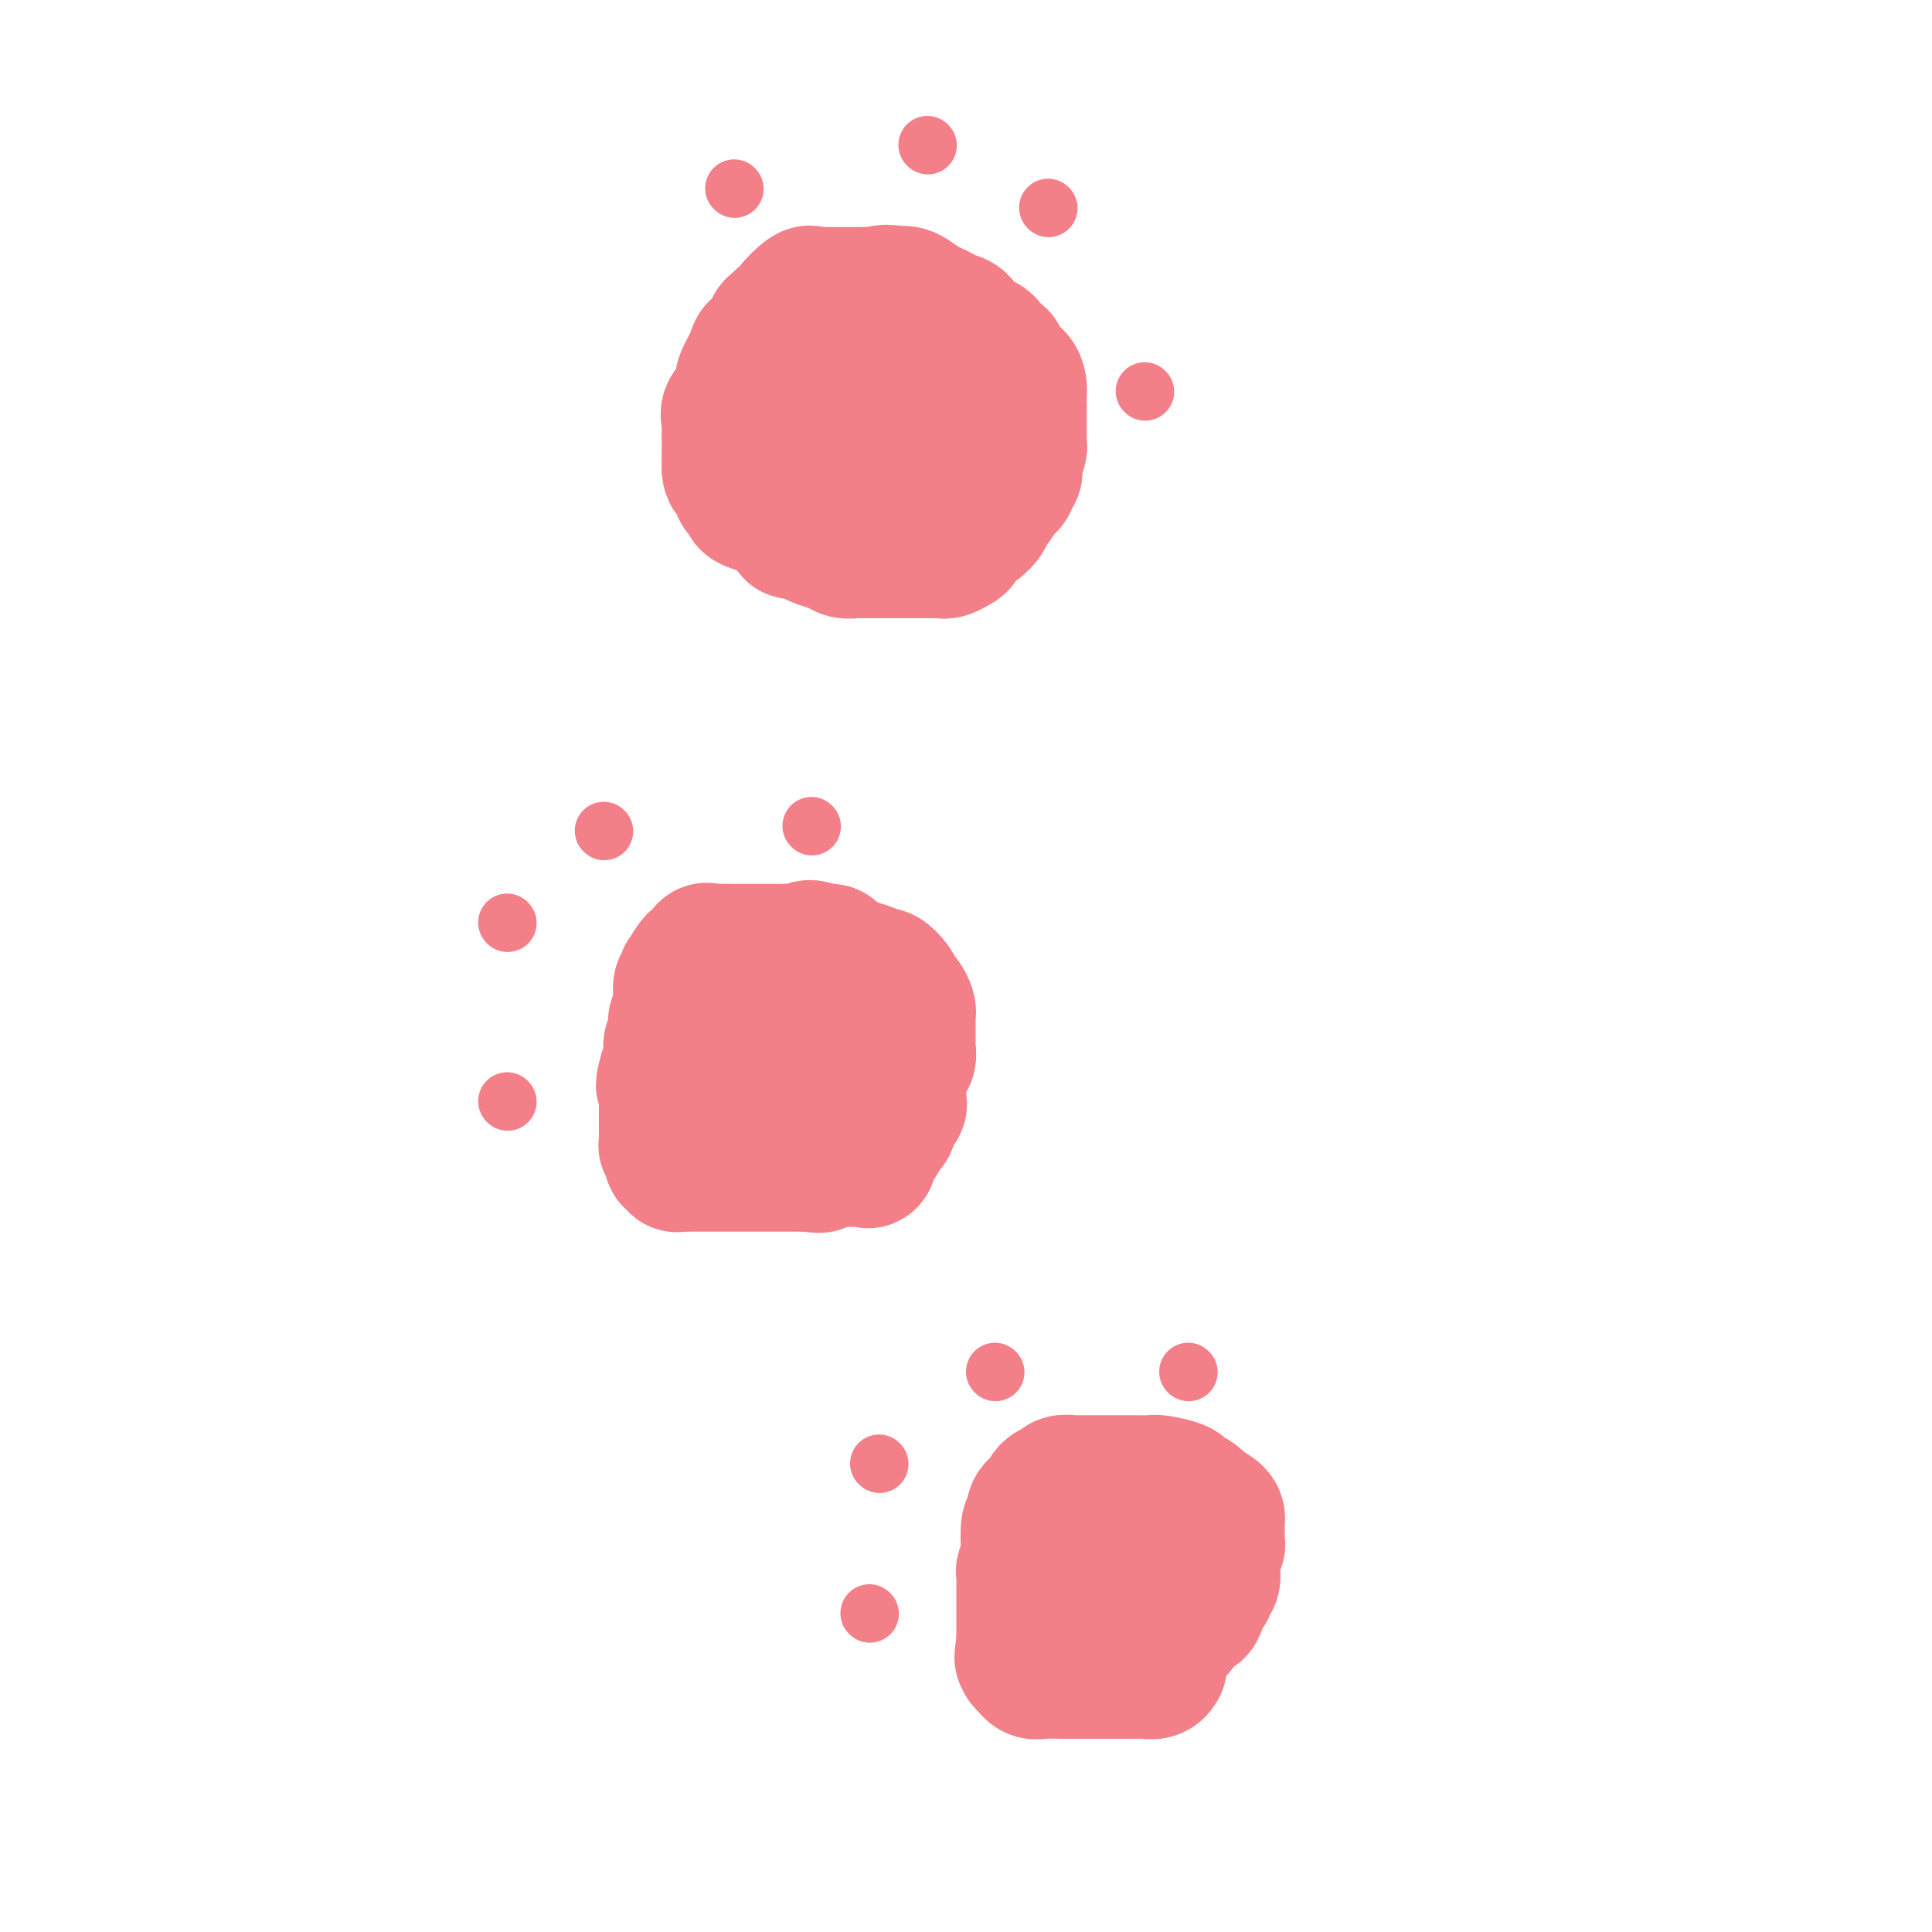 <svg viewBox='0 0 400 400' version='1.1' xmlns='http://www.w3.org/2000/svg' xmlns:xlink='http://www.w3.org/1999/xlink'><g fill='none' stroke='#F37F89' stroke-width='28' stroke-linecap='round' stroke-linejoin='round'><path d='M228,310c0.231,0.431 0.463,0.863 0,1c-0.463,0.137 -1.619,-0.019 -2,0c-0.381,0.019 0.014,0.215 0,1c-0.014,0.785 -0.439,2.160 -1,3c-0.561,0.840 -1.260,1.147 -2,2c-0.740,0.853 -1.523,2.254 -2,3c-0.477,0.746 -0.650,0.837 -1,1c-0.350,0.163 -0.878,0.397 -1,1c-0.122,0.603 0.164,1.574 0,2c-0.164,0.426 -0.776,0.307 -1,1c-0.224,0.693 -0.060,2.198 0,3c0.060,0.802 0.016,0.900 0,1c-0.016,0.100 -0.004,0.203 0,1c0.004,0.797 0.000,2.290 0,3c-0.000,0.710 0.003,0.639 0,1c-0.003,0.361 -0.013,1.154 0,2c0.013,0.846 0.049,1.746 0,2c-0.049,0.254 -0.183,-0.138 0,0c0.183,0.138 0.683,0.808 1,1c0.317,0.192 0.450,-0.092 1,0c0.550,0.092 1.517,0.561 2,1c0.483,0.439 0.483,0.850 1,1c0.517,0.150 1.551,0.040 2,0c0.449,-0.040 0.313,-0.011 1,0c0.687,0.011 2.196,0.003 3,0c0.804,-0.003 0.902,-0.002 1,0'/><path d='M230,341c2.136,0.773 1.476,0.207 2,0c0.524,-0.207 2.234,-0.054 3,0c0.766,0.054 0.590,0.008 1,0c0.410,-0.008 1.405,0.023 2,0c0.595,-0.023 0.789,-0.099 1,0c0.211,0.099 0.438,0.374 1,0c0.562,-0.374 1.459,-1.396 2,-2c0.541,-0.604 0.727,-0.789 1,-1c0.273,-0.211 0.632,-0.446 1,-1c0.368,-0.554 0.744,-1.426 1,-2c0.256,-0.574 0.393,-0.852 1,-1c0.607,-0.148 1.683,-0.168 2,-1c0.317,-0.832 -0.126,-2.475 0,-3c0.126,-0.525 0.822,0.068 1,0c0.178,-0.068 -0.163,-0.796 0,-1c0.163,-0.204 0.828,0.115 1,0c0.172,-0.115 -0.150,-0.665 0,-1c0.150,-0.335 0.771,-0.457 1,-1c0.229,-0.543 0.065,-1.508 0,-2c-0.065,-0.492 -0.032,-0.512 0,-1c0.032,-0.488 0.061,-1.444 0,-2c-0.061,-0.556 -0.213,-0.713 0,-1c0.213,-0.287 0.789,-0.703 1,-1c0.211,-0.297 0.056,-0.475 0,-1c-0.056,-0.525 -0.015,-1.398 0,-2c0.015,-0.602 0.002,-0.935 0,-1c-0.002,-0.065 0.008,0.137 0,0c-0.008,-0.137 -0.033,-0.614 0,-1c0.033,-0.386 0.124,-0.681 0,-1c-0.124,-0.319 -0.464,-0.663 -1,-1c-0.536,-0.337 -1.268,-0.669 -2,-1'/><path d='M249,312c-0.796,-1.023 -1.287,-1.581 -2,-2c-0.713,-0.419 -1.650,-0.701 -2,-1c-0.350,-0.299 -0.114,-0.616 -1,-1c-0.886,-0.384 -2.895,-0.835 -4,-1c-1.105,-0.165 -1.308,-0.044 -2,0c-0.692,0.044 -1.875,0.012 -3,0c-1.125,-0.012 -2.193,-0.003 -3,0c-0.807,0.003 -1.353,0.001 -2,0c-0.647,-0.001 -1.396,-0.001 -2,0c-0.604,0.001 -1.064,0.004 -2,0c-0.936,-0.004 -2.349,-0.014 -3,0c-0.651,0.014 -0.542,0.054 -1,0c-0.458,-0.054 -1.484,-0.201 -2,0c-0.516,0.201 -0.520,0.749 -1,1c-0.480,0.251 -1.434,0.205 -2,1c-0.566,0.795 -0.744,2.433 -1,3c-0.256,0.567 -0.591,0.064 -1,0c-0.409,-0.064 -0.893,0.310 -1,1c-0.107,0.690 0.164,1.694 0,2c-0.164,0.306 -0.762,-0.088 -1,1c-0.238,1.088 -0.116,3.657 0,5c0.116,1.343 0.227,1.460 0,2c-0.227,0.540 -0.793,1.503 -1,2c-0.207,0.497 -0.055,0.527 0,1c0.055,0.473 0.015,1.389 0,2c-0.015,0.611 -0.004,0.919 0,2c0.004,1.081 0.001,2.936 0,4c-0.001,1.064 -0.000,1.337 0,2c0.000,0.663 0.000,1.717 0,2c-0.000,0.283 -0.000,-0.205 0,0c0.000,0.205 0.000,1.102 0,2'/><path d='M212,340c-0.778,5.200 -0.223,2.699 0,2c0.223,-0.699 0.115,0.405 0,1c-0.115,0.595 -0.237,0.681 0,1c0.237,0.319 0.832,0.870 1,1c0.168,0.130 -0.093,-0.161 0,0c0.093,0.161 0.539,0.775 1,1c0.461,0.225 0.936,0.060 2,0c1.064,-0.060 2.716,-0.016 4,0c1.284,0.016 2.200,0.004 3,0c0.800,-0.004 1.484,-0.001 2,0c0.516,0.001 0.863,0.000 2,0c1.137,-0.000 3.064,-0.000 4,0c0.936,0.000 0.880,-0.000 1,0c0.120,0.000 0.417,0.001 1,0c0.583,-0.001 1.452,-0.004 2,0c0.548,0.004 0.774,0.015 1,0c0.226,-0.015 0.452,-0.056 1,0c0.548,0.056 1.417,0.207 2,0c0.583,-0.207 0.881,-0.774 1,-1c0.119,-0.226 0.060,-0.113 0,0'/></g>
<g fill='none' stroke='#F37F89' stroke-width='12' stroke-linecap='round' stroke-linejoin='round'><path d='M180,334c0.000,0.000 0.100,0.100 0.1,0.1'/><path d='M182,303c0.000,0.000 0.100,0.100 0.1,0.1'/><path d='M206,284c0.000,0.000 0.100,0.100 0.1,0.1'/><path d='M246,284c0.000,0.000 0.100,0.100 0.1,0.1'/><path d='M233,328c0.000,0.441 0.000,0.882 0,1c0.000,0.118 -0.000,-0.088 0,0c0.000,0.088 0.000,0.471 0,1c-0.000,0.529 -0.000,1.203 0,2c0.000,0.797 0.000,1.716 0,2c-0.000,0.284 0.000,-0.068 0,0c-0.000,0.068 0.000,0.557 0,1c0.000,0.443 0.000,0.841 0,1c-0.000,0.159 0.000,0.080 0,0'/></g>
<g fill='none' stroke='#F37F89' stroke-width='28' stroke-linecap='round' stroke-linejoin='round'><path d='M163,199c-0.335,0.002 -0.670,0.004 -1,0c-0.330,-0.004 -0.656,-0.012 -1,0c-0.344,0.012 -0.707,0.046 -1,0c-0.293,-0.046 -0.516,-0.171 -1,0c-0.484,0.171 -1.229,0.639 -2,1c-0.771,0.361 -1.569,0.617 -2,1c-0.431,0.383 -0.496,0.894 -1,1c-0.504,0.106 -1.445,-0.192 -2,0c-0.555,0.192 -0.722,0.875 -1,1c-0.278,0.125 -0.667,-0.307 -1,0c-0.333,0.307 -0.611,1.352 -1,2c-0.389,0.648 -0.889,0.899 -1,1c-0.111,0.101 0.166,0.053 0,0c-0.166,-0.053 -0.777,-0.112 -1,0c-0.223,0.112 -0.060,0.396 0,1c0.060,0.604 0.016,1.529 0,2c-0.016,0.471 -0.004,0.487 0,1c0.004,0.513 0.001,1.521 0,2c-0.001,0.479 -0.000,0.428 0,1c0.000,0.572 0.000,1.767 0,2c-0.000,0.233 -0.000,-0.495 0,0c0.000,0.495 0.000,2.213 0,3c-0.000,0.787 -0.000,0.644 0,1c0.000,0.356 0.000,1.211 0,2c-0.000,0.789 -0.000,1.511 0,2c0.000,0.489 0.000,0.744 0,1'/><path d='M147,224c0.017,3.035 0.060,2.122 0,2c-0.060,-0.122 -0.224,0.549 0,1c0.224,0.451 0.835,0.684 1,1c0.165,0.316 -0.115,0.716 0,1c0.115,0.284 0.626,0.452 1,1c0.374,0.548 0.611,1.475 1,2c0.389,0.525 0.930,0.647 1,1c0.070,0.353 -0.332,0.936 0,1c0.332,0.064 1.396,-0.391 2,0c0.604,0.391 0.746,1.629 1,2c0.254,0.371 0.620,-0.126 1,0c0.380,0.126 0.773,0.875 1,1c0.227,0.125 0.287,-0.373 1,0c0.713,0.373 2.078,1.617 3,2c0.922,0.383 1.400,-0.093 2,0c0.600,0.093 1.321,0.757 2,1c0.679,0.243 1.316,0.065 2,0c0.684,-0.065 1.415,-0.017 2,0c0.585,0.017 1.025,0.005 2,0c0.975,-0.005 2.484,-0.001 3,0c0.516,0.001 0.040,-0.000 0,0c-0.040,0.000 0.356,0.003 1,0c0.644,-0.003 1.534,-0.011 2,0c0.466,0.011 0.507,0.042 1,0c0.493,-0.042 1.438,-0.157 2,0c0.562,0.157 0.742,0.585 1,0c0.258,-0.585 0.594,-2.181 1,-3c0.406,-0.819 0.882,-0.859 1,-1c0.118,-0.141 -0.122,-0.384 0,-1c0.122,-0.616 0.606,-1.605 1,-2c0.394,-0.395 0.697,-0.198 1,0'/><path d='M184,233c0.806,-1.488 0.321,-1.708 0,-2c-0.321,-0.292 -0.478,-0.656 0,-1c0.478,-0.344 1.593,-0.669 2,-1c0.407,-0.331 0.108,-0.669 0,-1c-0.108,-0.331 -0.025,-0.656 0,-1c0.025,-0.344 -0.008,-0.708 0,-1c0.008,-0.292 0.059,-0.511 0,-1c-0.059,-0.489 -0.226,-1.248 0,-2c0.226,-0.752 0.845,-1.497 1,-2c0.155,-0.503 -0.155,-0.766 0,-1c0.155,-0.234 0.773,-0.440 1,-1c0.227,-0.560 0.061,-1.473 0,-2c-0.061,-0.527 -0.016,-0.666 0,-1c0.016,-0.334 0.004,-0.863 0,-1c-0.004,-0.137 -0.001,0.118 0,0c0.001,-0.118 0.000,-0.609 0,-1c-0.000,-0.391 0.001,-0.681 0,-1c-0.001,-0.319 -0.003,-0.667 0,-1c0.003,-0.333 0.012,-0.652 0,-1c-0.012,-0.348 -0.044,-0.726 0,-1c0.044,-0.274 0.162,-0.445 0,-1c-0.162,-0.555 -0.606,-1.493 -1,-2c-0.394,-0.507 -0.738,-0.584 -1,-1c-0.262,-0.416 -0.442,-1.171 -1,-2c-0.558,-0.829 -1.495,-1.731 -2,-2c-0.505,-0.269 -0.579,0.096 -1,0c-0.421,-0.096 -1.190,-0.653 -2,-1c-0.810,-0.347 -1.660,-0.485 -3,-1c-1.340,-0.515 -3.168,-1.408 -4,-2c-0.832,-0.592 -0.666,-0.883 -1,-1c-0.334,-0.117 -1.167,-0.058 -2,0'/><path d='M170,197c-3.230,-1.547 -2.803,-0.415 -3,0c-0.197,0.415 -1.016,0.111 -2,0c-0.984,-0.111 -2.133,-0.030 -3,0c-0.867,0.030 -1.453,0.008 -2,0c-0.547,-0.008 -1.056,-0.002 -2,0c-0.944,0.002 -2.323,0.001 -3,0c-0.677,-0.001 -0.654,-0.003 -1,0c-0.346,0.003 -1.063,0.009 -2,0c-0.937,-0.009 -2.095,-0.034 -3,0c-0.905,0.034 -1.556,0.126 -2,0c-0.444,-0.126 -0.679,-0.469 -1,0c-0.321,0.469 -0.726,1.751 -1,2c-0.274,0.249 -0.417,-0.534 -1,0c-0.583,0.534 -1.606,2.385 -2,3c-0.394,0.615 -0.158,-0.008 0,0c0.158,0.008 0.238,0.646 0,1c-0.238,0.354 -0.796,0.423 -1,1c-0.204,0.577 -0.055,1.660 0,2c0.055,0.340 0.016,-0.063 0,0c-0.016,0.063 -0.008,0.594 0,1c0.008,0.406 0.016,0.689 0,1c-0.016,0.311 -0.056,0.651 0,1c0.056,0.349 0.207,0.709 0,1c-0.207,0.291 -0.774,0.515 -1,1c-0.226,0.485 -0.112,1.232 0,2c0.112,0.768 0.223,1.557 0,2c-0.223,0.443 -0.782,0.542 -1,1c-0.218,0.458 -0.097,1.277 0,2c0.097,0.723 0.171,1.349 0,2c-0.171,0.651 -0.585,1.325 -1,2'/><path d='M138,222c-1.238,4.234 -0.332,2.319 0,2c0.332,-0.319 0.089,0.959 0,2c-0.089,1.041 -0.024,1.845 0,2c0.024,0.155 0.006,-0.339 0,0c-0.006,0.339 -0.001,1.510 0,2c0.001,0.490 -0.001,0.299 0,1c0.001,0.701 0.004,2.295 0,3c-0.004,0.705 -0.016,0.522 0,1c0.016,0.478 0.061,1.615 0,2c-0.061,0.385 -0.227,0.016 0,0c0.227,-0.016 0.848,0.321 1,1c0.152,0.679 -0.166,1.698 0,2c0.166,0.302 0.817,-0.115 1,0c0.183,0.115 -0.102,0.763 0,1c0.102,0.237 0.591,0.064 1,0c0.409,-0.064 0.739,-0.017 1,0c0.261,0.017 0.454,0.005 1,0c0.546,-0.005 1.444,-0.001 2,0c0.556,0.001 0.768,0.000 1,0c0.232,-0.000 0.484,-0.000 1,0c0.516,0.000 1.296,0.000 2,0c0.704,-0.000 1.331,-0.000 2,0c0.669,0.000 1.382,0.000 2,0c0.618,-0.000 1.143,-0.000 2,0c0.857,0.000 2.046,0.000 3,0c0.954,-0.000 1.673,-0.000 2,0c0.327,0.000 0.263,0.000 1,0c0.737,-0.000 2.275,-0.000 3,0c0.725,0.000 0.636,0.000 1,0c0.364,-0.000 1.182,-0.000 2,0'/><path d='M167,241c4.608,0.264 2.129,0.422 1,0c-1.129,-0.422 -0.906,-1.426 0,-2c0.906,-0.574 2.495,-0.717 3,-1c0.505,-0.283 -0.075,-0.706 0,-1c0.075,-0.294 0.805,-0.460 1,-1c0.195,-0.540 -0.144,-1.453 0,-2c0.144,-0.547 0.771,-0.729 1,-1c0.229,-0.271 0.061,-0.632 0,-1c-0.061,-0.368 -0.015,-0.742 0,-1c0.015,-0.258 0.000,-0.401 0,-1c-0.000,-0.599 0.015,-1.653 0,-2c-0.015,-0.347 -0.058,0.013 0,0c0.058,-0.013 0.219,-0.400 0,-1c-0.219,-0.600 -0.819,-1.414 -1,-2c-0.181,-0.586 0.057,-0.945 0,-1c-0.057,-0.055 -0.408,0.193 -1,0c-0.592,-0.193 -1.426,-0.826 -2,-1c-0.574,-0.174 -0.890,0.112 -1,0c-0.110,-0.112 -0.014,-0.623 0,-1c0.014,-0.377 -0.052,-0.622 0,-1c0.052,-0.378 0.224,-0.890 0,-1c-0.224,-0.110 -0.845,0.180 -1,0c-0.155,-0.180 0.154,-0.832 0,-1c-0.154,-0.168 -0.772,0.147 -1,0c-0.228,-0.147 -0.065,-0.756 0,-1c0.065,-0.244 0.033,-0.122 0,0'/></g>
<g fill='none' stroke='#F37F89' stroke-width='12' stroke-linecap='round' stroke-linejoin='round'><path d='M105,228c0.000,0.000 0.100,0.100 0.1,0.1'/><path d='M105,191c0.000,0.000 0.100,0.100 0.1,0.1'/><path d='M125,172c0.000,0.000 0.100,0.100 0.1,0.1'/><path d='M168,171c0.000,0.000 0.100,0.100 0.1,0.1'/></g>
<g fill='none' stroke='#F37F89' stroke-width='28' stroke-linecap='round' stroke-linejoin='round'><path d='M173,67c-0.333,-0.009 -0.667,-0.017 -1,0c-0.333,0.017 -0.667,0.060 -1,0c-0.333,-0.060 -0.667,-0.223 -1,0c-0.333,0.223 -0.666,0.833 -1,1c-0.334,0.167 -0.667,-0.110 -1,0c-0.333,0.110 -0.664,0.607 -1,1c-0.336,0.393 -0.677,0.684 -1,1c-0.323,0.316 -0.626,0.658 -1,1c-0.374,0.342 -0.817,0.684 -1,1c-0.183,0.316 -0.105,0.608 0,1c0.105,0.392 0.238,0.885 0,1c-0.238,0.115 -0.846,-0.149 -1,0c-0.154,0.149 0.147,0.711 0,1c-0.147,0.289 -0.743,0.304 -1,1c-0.257,0.696 -0.174,2.072 0,3c0.174,0.928 0.439,1.407 0,2c-0.439,0.593 -1.582,1.302 -2,2c-0.418,0.698 -0.112,1.387 0,2c0.112,0.613 0.030,1.151 0,2c-0.030,0.849 -0.008,2.010 0,3c0.008,0.990 0.002,1.808 0,2c-0.002,0.192 -0.001,-0.244 0,0c0.001,0.244 0.000,1.168 0,2c-0.000,0.832 -0.000,1.574 0,2c0.000,0.426 0.000,0.538 0,1c-0.000,0.462 -0.000,1.275 0,2c0.000,0.725 0.000,1.363 0,2'/><path d='M160,101c-0.295,3.705 -0.033,0.466 0,0c0.033,-0.466 -0.165,1.841 0,3c0.165,1.159 0.691,1.171 1,1c0.309,-0.171 0.401,-0.526 1,0c0.599,0.526 1.707,1.934 2,3c0.293,1.066 -0.227,1.791 0,2c0.227,0.209 1.201,-0.098 2,0c0.799,0.098 1.422,0.601 2,1c0.578,0.399 1.111,0.695 2,1c0.889,0.305 2.134,0.617 3,1c0.866,0.383 1.353,0.835 2,1c0.647,0.165 1.453,0.044 2,0c0.547,-0.044 0.833,-0.012 1,0c0.167,0.012 0.215,0.003 1,0c0.785,-0.003 2.308,-0.001 3,0c0.692,0.001 0.555,0.000 1,0c0.445,-0.000 1.474,0.000 2,0c0.526,-0.000 0.551,-0.000 1,0c0.449,0.000 1.324,0.001 2,0c0.676,-0.001 1.155,-0.004 2,0c0.845,0.004 2.058,0.013 3,0c0.942,-0.013 1.614,-0.049 2,0c0.386,0.049 0.487,0.183 1,0c0.513,-0.183 1.437,-0.683 2,-1c0.563,-0.317 0.763,-0.452 1,-1c0.237,-0.548 0.511,-1.509 1,-2c0.489,-0.491 1.193,-0.513 2,-1c0.807,-0.487 1.717,-1.439 2,-2c0.283,-0.561 -0.062,-0.732 0,-1c0.062,-0.268 0.531,-0.634 1,-1'/><path d='M205,105c1.780,-2.008 1.730,-2.527 2,-3c0.270,-0.473 0.861,-0.900 1,-1c0.139,-0.100 -0.173,0.127 0,0c0.173,-0.127 0.830,-0.610 1,-1c0.170,-0.390 -0.147,-0.689 0,-1c0.147,-0.311 0.757,-0.634 1,-1c0.243,-0.366 0.118,-0.776 0,-1c-0.118,-0.224 -0.228,-0.262 0,-1c0.228,-0.738 0.793,-2.178 1,-3c0.207,-0.822 0.055,-1.028 0,-1c-0.055,0.028 -0.015,0.289 0,0c0.015,-0.289 0.004,-1.127 0,-2c-0.004,-0.873 -0.001,-1.781 0,-2c0.001,-0.219 0.001,0.251 0,0c-0.001,-0.251 -0.002,-1.223 0,-2c0.002,-0.777 0.008,-1.358 0,-2c-0.008,-0.642 -0.028,-1.346 0,-2c0.028,-0.654 0.105,-1.259 0,-2c-0.105,-0.741 -0.394,-1.617 -1,-2c-0.606,-0.383 -1.531,-0.271 -2,-1c-0.469,-0.729 -0.482,-2.297 -1,-3c-0.518,-0.703 -1.542,-0.541 -2,-1c-0.458,-0.459 -0.349,-1.537 -1,-2c-0.651,-0.463 -2.061,-0.309 -3,-1c-0.939,-0.691 -1.405,-2.225 -2,-3c-0.595,-0.775 -1.318,-0.789 -2,-1c-0.682,-0.211 -1.324,-0.617 -2,-1c-0.676,-0.383 -1.387,-0.742 -2,-1c-0.613,-0.258 -1.126,-0.416 -2,-1c-0.874,-0.584 -2.107,-1.596 -3,-2c-0.893,-0.404 -1.447,-0.202 -2,0'/><path d='M186,61c-2.882,-0.928 -3.587,-0.249 -4,0c-0.413,0.249 -0.533,0.067 -1,0c-0.467,-0.067 -1.280,-0.018 -2,0c-0.720,0.018 -1.348,0.005 -2,0c-0.652,-0.005 -1.327,-0.000 -2,0c-0.673,0.000 -1.344,-0.003 -2,0c-0.656,0.003 -1.298,0.011 -2,0c-0.702,-0.011 -1.465,-0.042 -2,0c-0.535,0.042 -0.844,0.158 -1,0c-0.156,-0.158 -0.160,-0.589 -1,0c-0.840,0.589 -2.517,2.199 -3,3c-0.483,0.801 0.227,0.795 0,1c-0.227,0.205 -1.392,0.622 -2,1c-0.608,0.378 -0.658,0.718 -1,1c-0.342,0.282 -0.975,0.506 -1,1c-0.025,0.494 0.557,1.257 0,2c-0.557,0.743 -2.253,1.464 -3,2c-0.747,0.536 -0.544,0.886 -1,2c-0.456,1.114 -1.570,2.990 -2,4c-0.430,1.010 -0.175,1.152 0,1c0.175,-0.152 0.271,-0.599 0,0c-0.271,0.599 -0.910,2.243 -1,3c-0.090,0.757 0.368,0.626 0,1c-0.368,0.374 -1.563,1.251 -2,2c-0.437,0.749 -0.117,1.369 0,2c0.117,0.631 0.031,1.272 0,2c-0.031,0.728 -0.008,1.543 0,2c0.008,0.457 0.002,0.555 0,1c-0.002,0.445 -0.001,1.235 0,2c0.001,0.765 0.000,1.504 0,2c-0.000,0.496 -0.000,0.748 0,1'/><path d='M151,97c0.177,1.914 0.619,0.698 1,1c0.381,0.302 0.700,2.123 1,3c0.300,0.877 0.580,0.809 1,1c0.420,0.191 0.979,0.640 1,1c0.021,0.360 -0.497,0.632 0,1c0.497,0.368 2.007,0.831 3,1c0.993,0.169 1.469,0.045 2,0c0.531,-0.045 1.119,-0.012 2,0c0.881,0.012 2.057,0.003 3,0c0.943,-0.003 1.652,-0.001 2,0c0.348,0.001 0.334,0.000 1,0c0.666,-0.000 2.012,0.000 3,0c0.988,-0.000 1.617,-0.001 2,0c0.383,0.001 0.520,0.002 1,0c0.480,-0.002 1.302,-0.008 2,0c0.698,0.008 1.273,0.031 2,0c0.727,-0.031 1.605,-0.117 2,0c0.395,0.117 0.306,0.436 1,0c0.694,-0.436 2.171,-1.626 3,-2c0.829,-0.374 1.011,0.068 1,0c-0.011,-0.068 -0.214,-0.646 0,-1c0.214,-0.354 0.846,-0.482 1,-1c0.154,-0.518 -0.170,-1.424 0,-2c0.170,-0.576 0.834,-0.822 1,-1c0.166,-0.178 -0.166,-0.289 0,-1c0.166,-0.711 0.829,-2.022 1,-3c0.171,-0.978 -0.150,-1.624 0,-2c0.150,-0.376 0.772,-0.482 1,-1c0.228,-0.518 0.061,-1.447 0,-2c-0.061,-0.553 -0.018,-0.729 0,-1c0.018,-0.271 0.009,-0.635 0,-1'/><path d='M189,87c0.451,-2.327 0.078,-1.145 0,-1c-0.078,0.145 0.140,-0.746 0,-1c-0.140,-0.254 -0.636,0.128 -1,0c-0.364,-0.128 -0.595,-0.766 -1,-1c-0.405,-0.234 -0.984,-0.063 -1,0c-0.016,0.063 0.533,0.020 0,0c-0.533,-0.020 -2.147,-0.016 -3,0c-0.853,0.016 -0.947,0.046 -1,0c-0.053,-0.046 -0.067,-0.167 0,0c0.067,0.167 0.214,0.622 0,1c-0.214,0.378 -0.789,0.679 -1,1c-0.211,0.321 -0.056,0.660 0,1c0.056,0.340 0.015,0.679 0,1c-0.015,0.321 -0.004,0.625 0,1c0.004,0.375 0.001,0.821 0,1c-0.001,0.179 -0.001,0.089 0,0'/></g>
<g fill='none' stroke='#F37F89' stroke-width='12' stroke-linecap='round' stroke-linejoin='round'><path d='M152,39c0.000,0.000 0.100,0.100 0.1,0.1'/><path d='M192,30c0.000,0.000 0.100,0.100 0.1,0.1'/><path d='M217,43c0.000,0.000 0.100,0.100 0.1,0.1'/><path d='M237,81c0.000,0.000 0.100,0.100 0.1,0.1'/></g>
</svg>